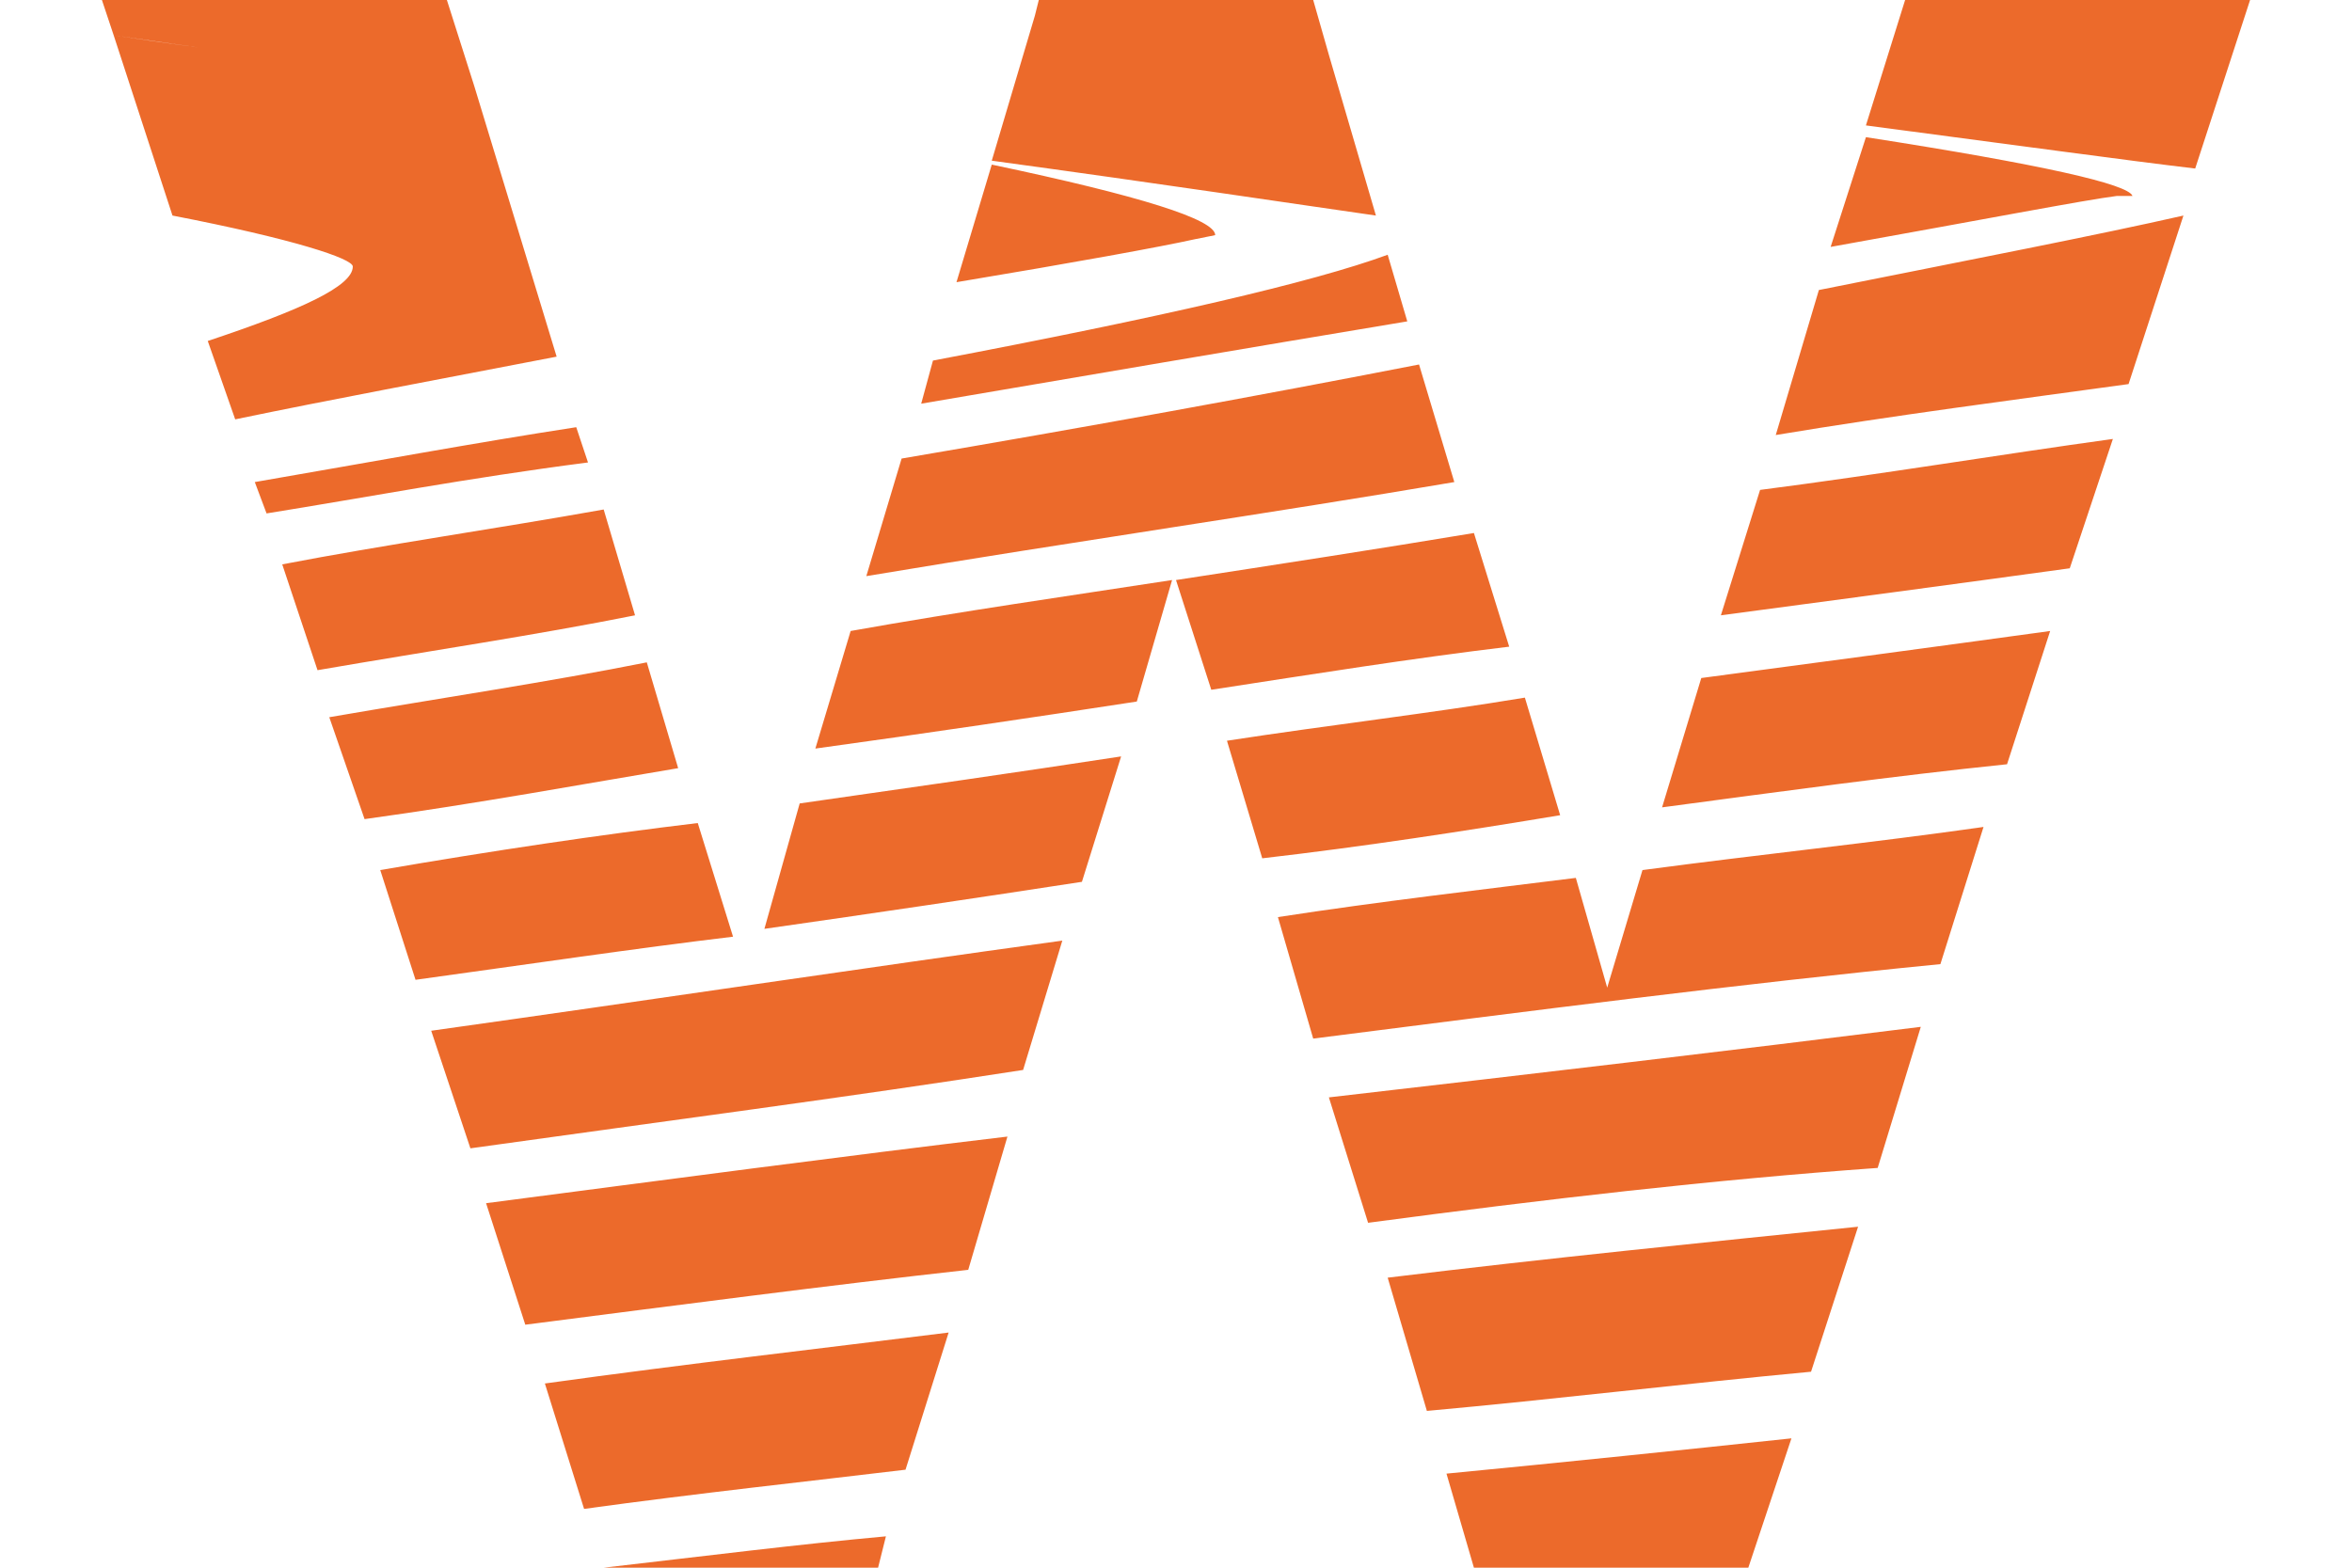 <svg xmlns="http://www.w3.org/2000/svg" viewBox="0 0 60 40" style="enable-background:new 0 0 60 40" xml:space="preserve"><path d="M44.6 40h-7l-.7-2.4c3.1-.3 6-.6 8.8-.9L44.6 40zm-22.2 0h-7c2.6-.3 5-.6 7.2-.8l-.2.8zm-7.5-1.5-1-3.2c3.6-.5 7.1-.9 10.3-1.3l-1.1 3.5c-2.5.3-5.3.6-8.2 1zM36.4 36l-1-3.4c4.1-.5 8.1-.9 12-1.3L46.2 35c-3.2.3-6.5.7-9.8 1zm-23-2.2-1-3.1c4.6-.6 9.1-1.2 13.3-1.7l-1 3.4c-3.6.4-7.4.9-11.3 1.4zm21.5-2.6-1-3.2c5.2-.6 10.3-1.2 15.1-1.8l-1.1 3.6c-4.2.3-8.5.8-13 1.4zM12 29.3l-1-3c5.7-.8 11-1.6 16.1-2.3l-1 3.3c-4.5.7-9.1 1.3-14.1 2zm21.5-2.8-.9-3.1c2.6-.4 5.2-.7 7.6-1l.8 2.8.9-3c3-.4 5.9-.7 8.7-1.1l-1.1 3.5c-5.1.5-10.5 1.2-16 1.9zM10.6 25l-.9-2.8c2.9-.5 5.6-.9 8.1-1.2l.9 2.9c-2.5.3-5.2.7-8.1 1.1zm8.9-1.3.9-3.2c2.8-.4 5.6-.8 8.2-1.2l-1 3.2c-2.6.4-5.3.8-8.1 1.2zm12.7-1.8-.9-3c2.6-.4 5.2-.7 7.6-1.1l.9 3c-2.4.4-5 .8-7.6 1.1zm-22.9-1-.9-2.6c2.9-.5 5.6-.9 8.1-1.4l.8 2.7c-2.4.4-5.1.9-8 1.3zm33.1-.3 1-3.3c3-.4 6-.8 8.9-1.2l-1.1 3.4c-2.9.3-5.8.7-8.8 1.1zm-21.6-1.5.9-3c2.8-.5 5.6-.9 8.2-1.3l-.9 3.1c-2.6.4-5.3.8-8.2 1.2zm10.1-1.5-.9-2.8c2.6-.4 5.2-.8 7.6-1.2l.9 2.9c-2.5.3-5 .7-7.6 1.1zm-22.8-.5-.9-2.7c2.6-.5 5.4-.9 8.2-1.4l.8 2.7c-2.5.5-5.2.9-8.1 1.4zm35.8-1.4 1-3.2c3.1-.4 6.1-.9 9-1.3l-1.1 3.3c-2.9.4-5.9.8-8.9 1.2zm-21.8-1 .9-3c4.7-.8 9.1-1.6 13.2-2.4l.9 3c-4.7.8-9.6 1.5-15 2.4zM6.8 13.1l-.3-.8c2.9-.5 5.6-1 8.2-1.4l.3.9c-3.1.4-5.7.9-8.2 1.3zm38.5-2 1.1-3.7c4-.8 7.1-1.4 9.3-1.9l-1.4 4.3c-2.9.4-6 .8-9 1.3zM6 10.7l-.7-2C7.7 7.9 9 7.3 9 6.8c0-.2-1.5-.7-4.6-1.3L2.9.9c2.6.4 6 .8 9.2 1.3l2.1 6.9c-3.1.6-5.8 1.1-8.2 1.6zm17.5-.4.3-1.1c5.8-1.1 9.7-2 11.6-2.7l.5 1.7c-4.2.7-8.3 1.4-12.4 2.1zm.9-3.1.9-3C29.1 5 31 5.6 31 6l-.5.1c-.9.2-3.1.6-6.1 1.1zm22.3-.9.9-2.8c4.5.7 6.7 1.2 6.8 1.5H54c-.8.1-3.4.6-7.3 1.3zm-11.6-.8c-2.1-.3-5.4-.8-9.8-1.4L26.4.4l1.3.2-1.3-.2.1-.4h7l.4 1.4C32 1.2 30 .9 27.7.6c2.4.3 4.4.6 6.2.8l1.2 4.1zM56 4.3c-1.7-.2-4.6-.6-8.4-1.1l1-3.2h8.8L56 4.3zM12.1 2.2C9.3 1.8 6.3 1.4 2.9.9L2.6 0h8.8l.7 2.2z" style="fill:#ec6a2b"/></svg>
